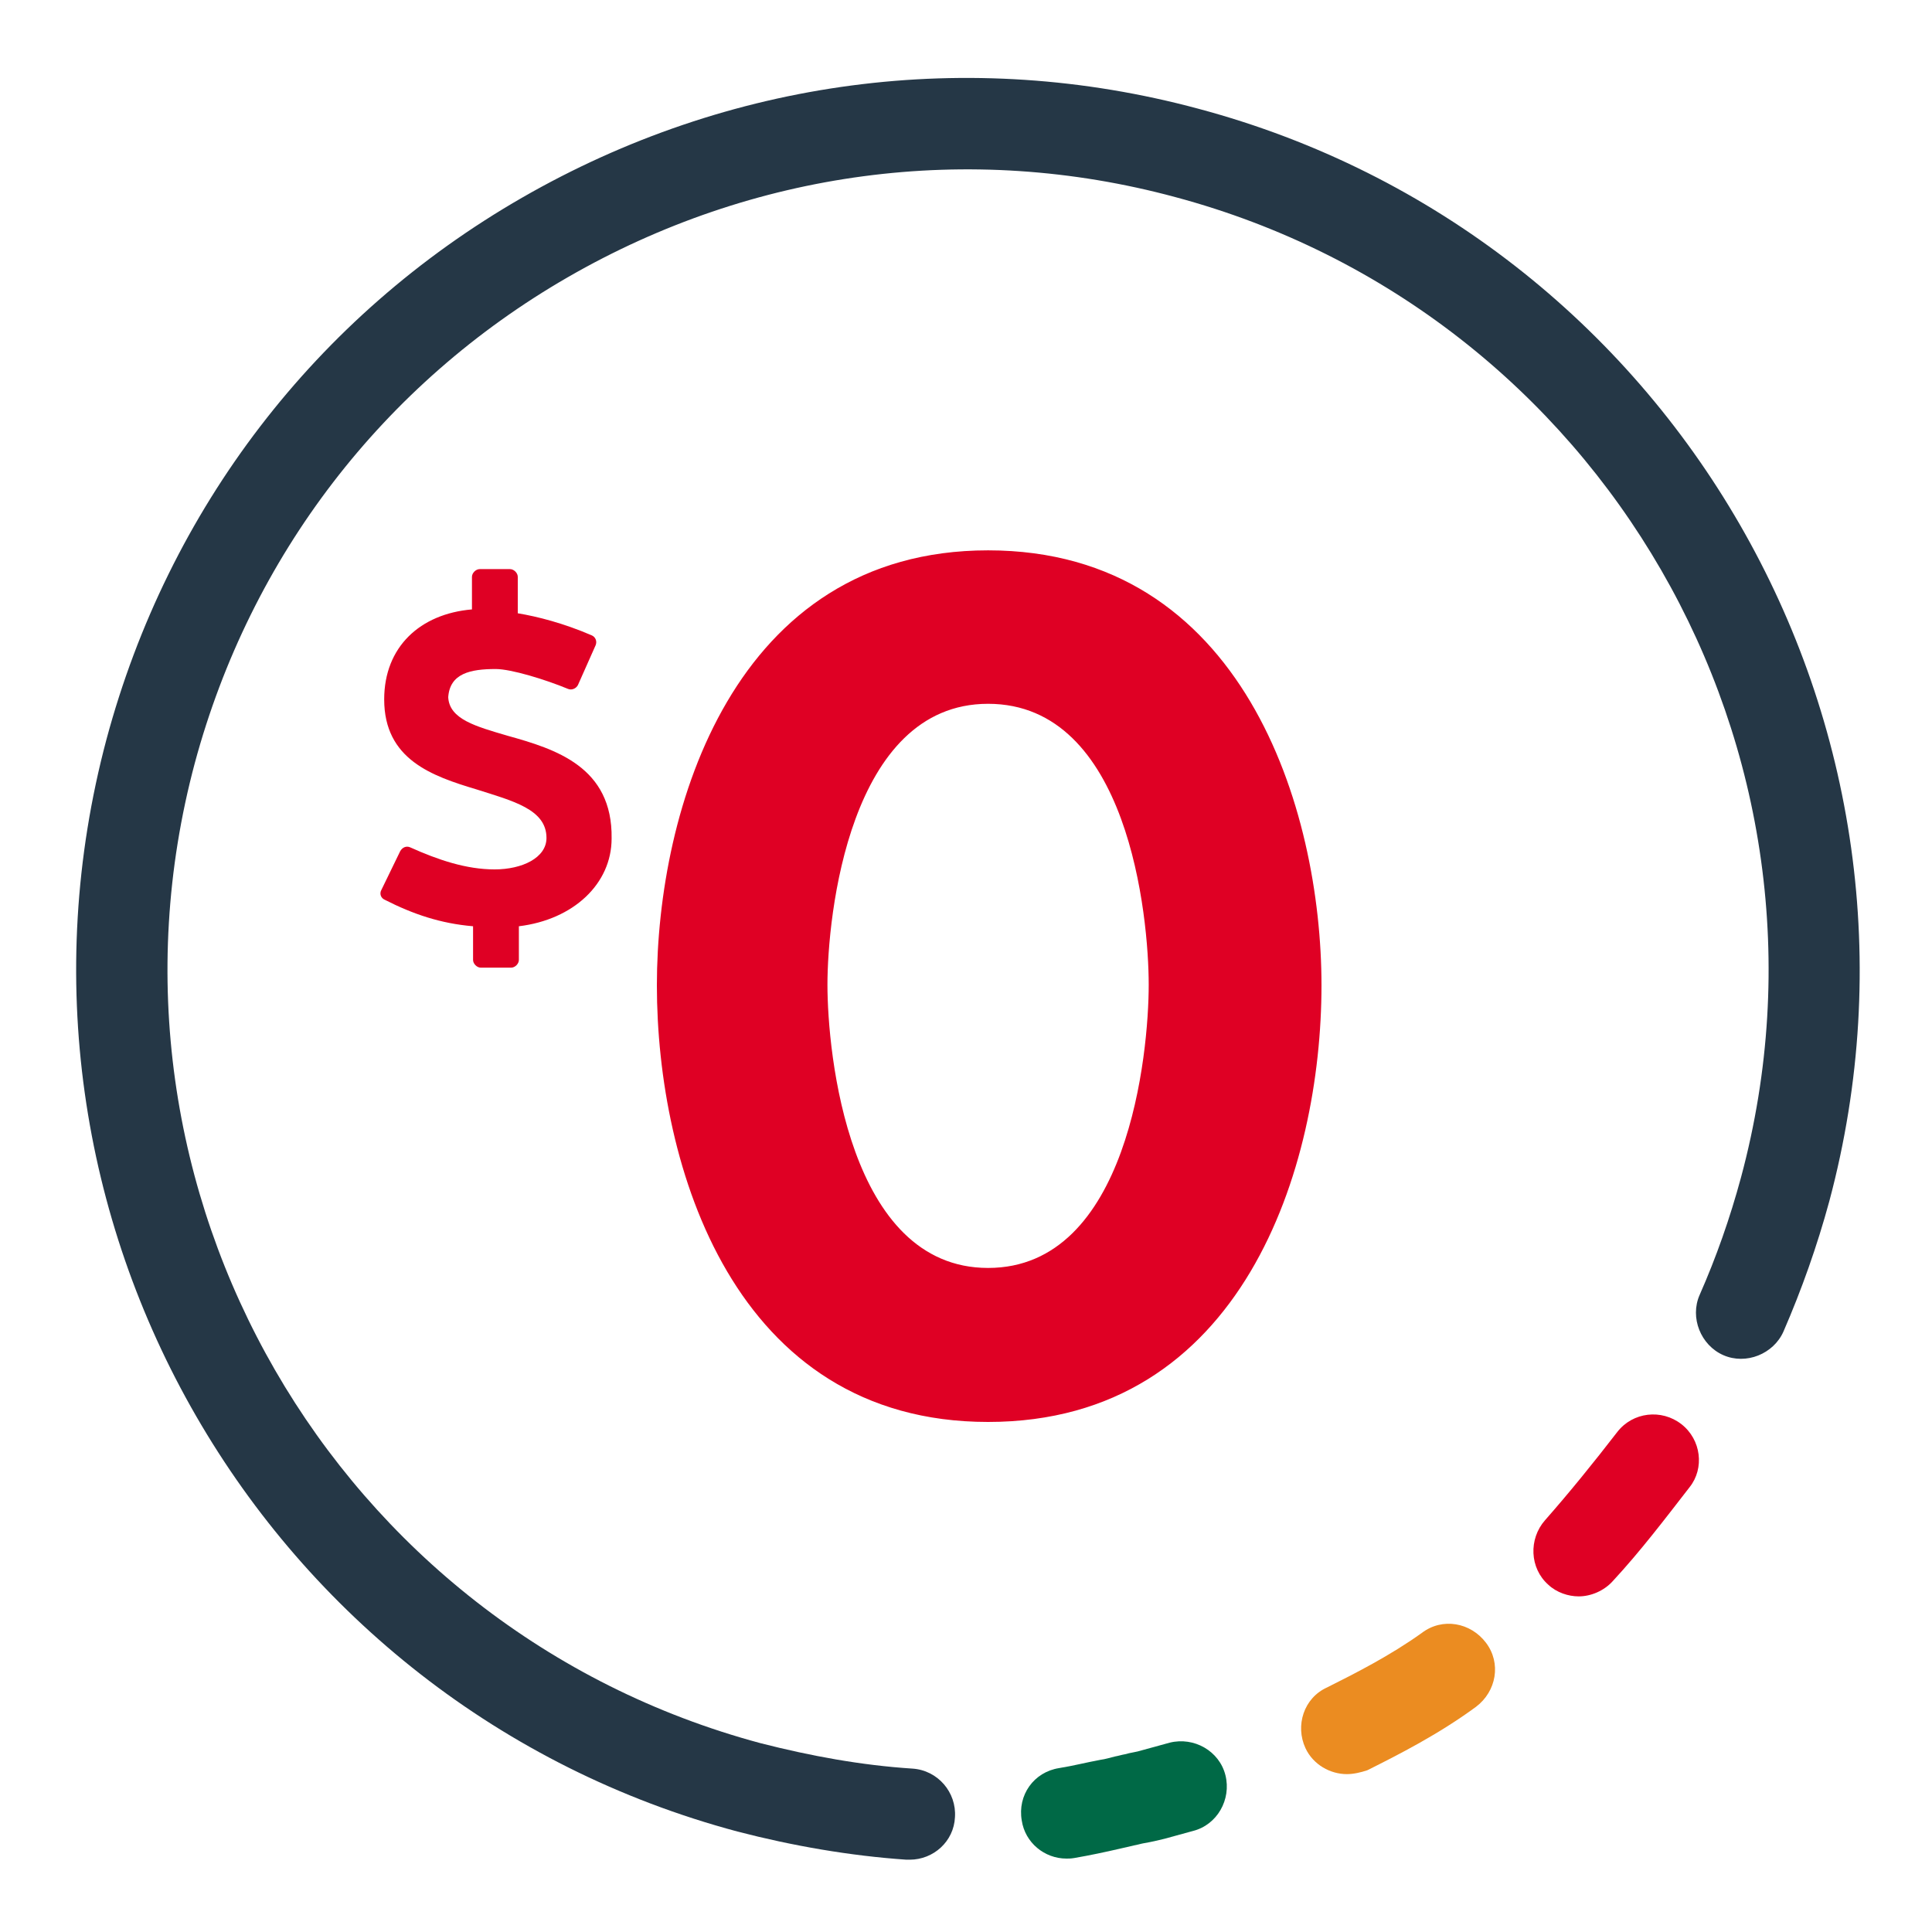 <?xml version="1.0" encoding="utf-8"?>
<!-- Generator: Adobe Illustrator 26.5.0, SVG Export Plug-In . SVG Version: 6.00 Build 0)  -->
<svg version="1.1" id="Artwork" xmlns="http://www.w3.org/2000/svg" xmlns:xlink="http://www.w3.org/1999/xlink" x="0px" y="0px"
	 viewBox="0 0 350 350" style="enable-background:new 0 0 350 350;" xml:space="preserve">
<style type="text/css">
	.st0{fill:#006946;}
	.st1{fill:#EB8C21;}
	.st2{fill:#253746;}
	.st3{fill:#DF0024;}
</style>
<g>
	<g>
		<path class="st0" d="M193.2,336.7c-4,0-7.5-2.9-8.1-6.9c-0.8-4.6,2.2-8.8,6.8-9.5c2.5-0.4,4.8-1,7.5-1.5c0.8-0.1,1.8-0.4,2.6-0.6
			c0.6-0.1,1.2-0.3,1.8-0.4c1-0.3,2.1-0.4,3-0.7l5.1-1.4c4.4-1.1,9,1.5,10.1,5.9c1.1,4.4-1.5,9-5.9,10.1l-5.1,1.4
			c-1.2,0.3-2.5,0.6-3.7,0.8c-0.6,0.1-1.2,0.3-1.8,0.4l-2.6,0.6c-2.6,0.6-5.4,1.2-8.3,1.7C194,336.7,193.6,336.7,193.2,336.7z"/>
	</g>
	<g>
		<path class="st1" d="M244,321.4c-3,0-6.1-1.7-7.5-4.7c-1.9-4.1-0.3-9.1,3.9-11c5-2.5,11.5-5.8,17.2-9.9c3.7-2.8,8.8-1.9,11.6,1.8
			c2.8,3.7,1.9,8.8-1.8,11.6c-6.8,5-14.1,8.7-19.7,11.5C246.5,321.1,245.2,321.4,244,321.4z"/>
	</g>
	<g>
		<path class="st2" d="M164.8,336.9c-0.1,0-0.4,0-0.6,0c-10.2-0.7-20.6-2.5-30.6-5.1C47.5,308.8-3.7,220.1,19.3,133.9
			c11.2-41.7,37.9-76.6,75.3-98.1s80.9-27.3,122.5-16.1c86.1,23,137.3,111.8,114.3,197.9c-2.2,8.1-5,16-8.3,23.6
			c-1.8,4.1-6.8,6.1-10.9,4.3c-4.1-1.8-6.1-6.8-4.3-10.9c3-6.8,5.5-13.9,7.5-21.3C336.2,136,290.2,56.4,212.9,35.7
			c-37.4-10.1-76.5-4.8-110,14.5s-57.5,50.6-67.6,88c-20.7,77.3,25.3,156.9,102.5,177.6c9,2.3,18.2,4,27.5,4.6
			c4.6,0.3,8,4.3,7.7,8.8C172.8,333.6,169.1,336.9,164.8,336.9z"/>
	</g>
	<path class="st3" d="M304.6,258c-3.6-2.8-8.8-2.2-11.6,1.4c-4.4,5.7-8.7,11-13.1,16c-3,3.4-2.8,8.7,0.6,11.7
		c1.5,1.4,3.6,2.1,5.5,2.1c2.2,0,4.6-1,6.2-2.8c5-5.4,9.4-11.2,13.9-17C308.8,266,308.2,260.8,304.6,258z M92,133.3
		c-5.8-1.7-10.6-3-10.8-7c0.3-4.3,4-5.1,8.6-5.1c2.8,0,9,1.9,13.1,3.6c0.7,0.3,1.5-0.1,1.8-0.7l3.2-7.2c0.3-0.7,0-1.5-0.7-1.8
		c-5.1-2.2-9.8-3.4-13.4-4v-6.6c0-0.7-0.7-1.4-1.4-1.4h-5.5c-0.7,0-1.4,0.7-1.4,1.4v5.9c-9.4,0.8-15.9,6.8-15.9,16.3
		c0,10.9,8.7,13.9,16.7,16.3c6.6,2.1,12.7,3.6,12.7,8.8c0,3.6-4.4,5.7-9.4,5.7c-5.1,0-10.2-1.7-15.3-4c-0.7-0.3-1.4,0-1.8,0.7
		l-3.4,7c-0.4,0.7-0.1,1.5,0.6,1.8c5.1,2.6,10.1,4.3,16,4.8v6.1c0,0.7,0.7,1.4,1.4,1.4h5.5c0.7,0,1.4-0.7,1.4-1.4v-6.1
		c9.9-1.2,16.8-7.7,16.8-15.9C111,138.9,100.6,135.7,92,133.3z M179,99.7c-46.1,0-60,46.9-60,78.8c0,32.7,13.9,79.1,60,79.1
		c46.2,0,60.4-46.2,60.4-79.1C239.4,146.6,225.2,99.7,179,99.7z M179,229.7c-25.3,0-29.1-38.9-29.1-51.3c0-12.4,3.9-50.9,29.1-50.9
		c25.4,0,29.1,38.5,29.1,50.9C208.1,190.8,204.4,229.7,179,229.7z"/>
</g>
</svg>
